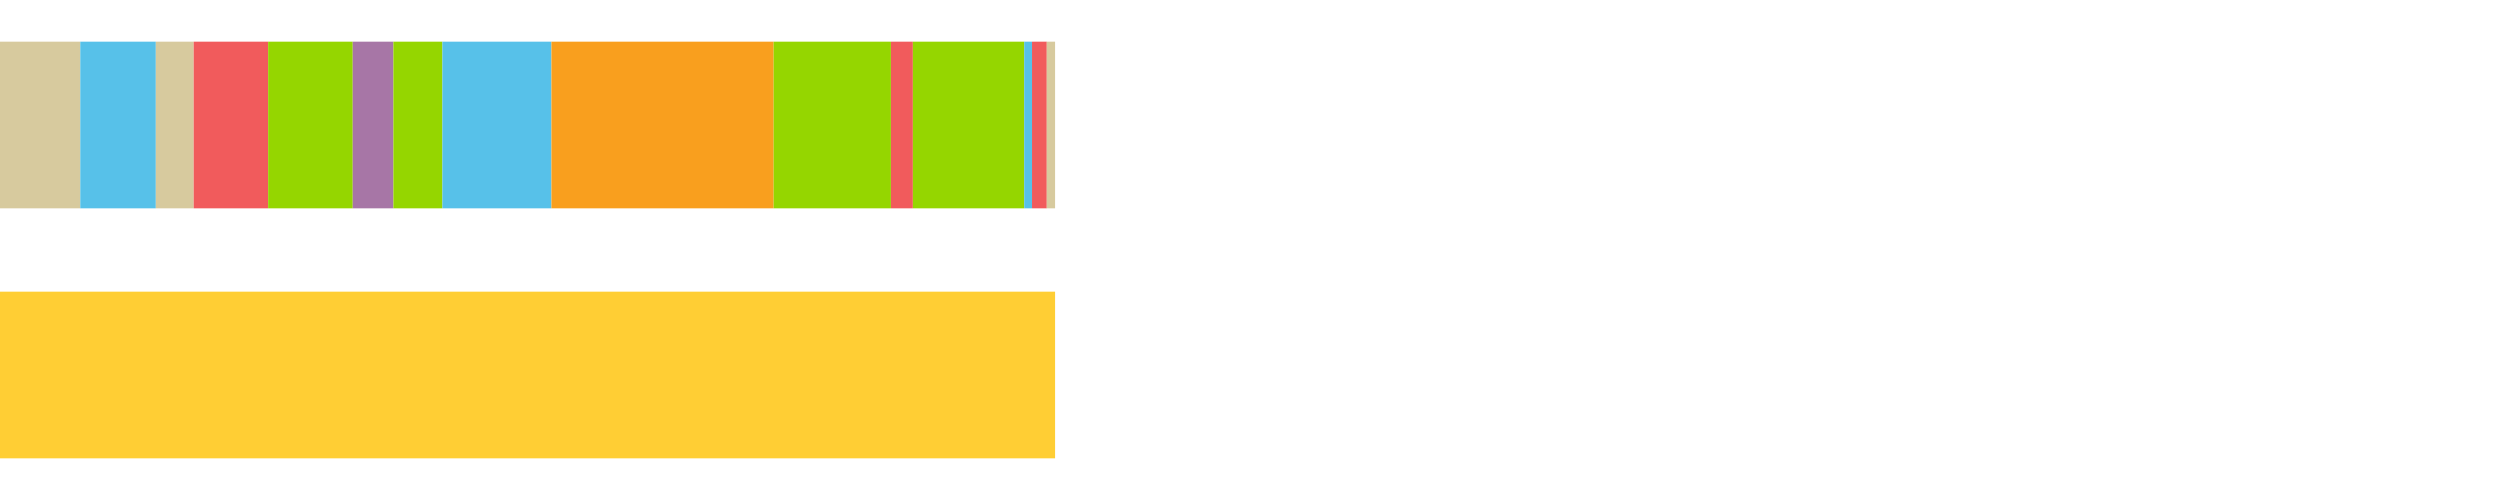 <?xml version="1.0" encoding="UTF-8"?>
<svg xmlns="http://www.w3.org/2000/svg" xmlns:xlink="http://www.w3.org/1999/xlink" width="1080pt" height="216pt" viewBox="0 0 1080 216" version="1.1">
<g><path style="stroke:none;fill-rule:nonzero;fill:#D7CA9E;fill-opacity:1;" d="M 0.0 18 L 0.0 90 L 34.683 90 L 34.683 18 Z M 0.0 18"/><path style="stroke:none;fill-rule:nonzero;fill:#57C1E9;fill-opacity:1;" d="M 34.683 18 L 34.683 90 L 67.319 90 L 67.319 18 Z M 34.683 18"/><path style="stroke:none;fill-rule:nonzero;fill:#D7CA9E;fill-opacity:1;" d="M 67.319 18 L 67.319 90 L 83.677 90 L 83.677 18 Z M 67.319 18"/><path style="stroke:none;fill-rule:nonzero;fill:#F15B5C;fill-opacity:1;" d="M 83.677 18 L 83.677 90 L 115.84 90 L 115.84 18 Z M 83.677 18"/><path style="stroke:none;fill-rule:nonzero;fill:#95D600;fill-opacity:1;" d="M 115.84 18 L 115.84 90 L 152.387 90 L 152.387 18 Z M 115.84 18"/><path style="stroke:none;fill-rule:nonzero;fill:#A776A6;fill-opacity:1;" d="M 152.387 18 L 152.387 90 L 169.946 90 L 169.946 18 Z M 152.387 18"/><path style="stroke:none;fill-rule:nonzero;fill:#95D600;fill-opacity:1;" d="M 169.946 18 L 169.946 90 L 191.12 90 L 191.12 18 Z M 169.946 18"/><path style="stroke:none;fill-rule:nonzero;fill:#57C1E9;fill-opacity:1;" d="M 191.12 18 L 191.12 90 L 238.216 90 L 238.216 18 Z M 191.12 18"/><path style="stroke:none;fill-rule:nonzero;fill:#F99F1E;fill-opacity:1;" d="M 238.216 18 L 238.216 90 L 334.215 90 L 334.215 18 Z M 238.216 18"/><path style="stroke:none;fill-rule:nonzero;fill:#95D600;fill-opacity:1;" d="M 334.215 18 L 334.215 90 L 384.884 90 L 384.884 18 Z M 334.215 18"/><path style="stroke:none;fill-rule:nonzero;fill:#F15B5C;fill-opacity:1;" d="M 384.884 18 L 384.884 90 L 394.358 90 L 394.358 18 Z M 384.884 18"/><path style="stroke:none;fill-rule:nonzero;fill:#95D600;fill-opacity:1;" d="M 394.358 18 L 394.358 90 L 442.458 90 L 442.458 18 Z M 394.358 18"/><path style="stroke:none;fill-rule:nonzero;fill:#57C1E9;fill-opacity:1;" d="M 442.458 18 L 442.458 90 L 445.834 90 L 445.834 18 Z M 442.458 18"/><path style="stroke:none;fill-rule:nonzero;fill:#F15B5C;fill-opacity:1;" d="M 445.834 18 L 445.834 90 L 452.207 90 L 452.207 18 Z M 445.834 18"/><path style="stroke:none;fill-rule:nonzero;fill:#D7CA9E;fill-opacity:1;" d="M 452.207 18 L 452.207 90 L 455.796 90 L 455.796 18 Z M 452.207 18"/><path style="stroke:none;fill-rule:nonzero;fill:#FFCE34;fill-opacity:1;" d="M 0.0 126 L 0.0 198 L 455.796 198 L 455.796 126 Z M 0.0 126"/></g>
</svg>